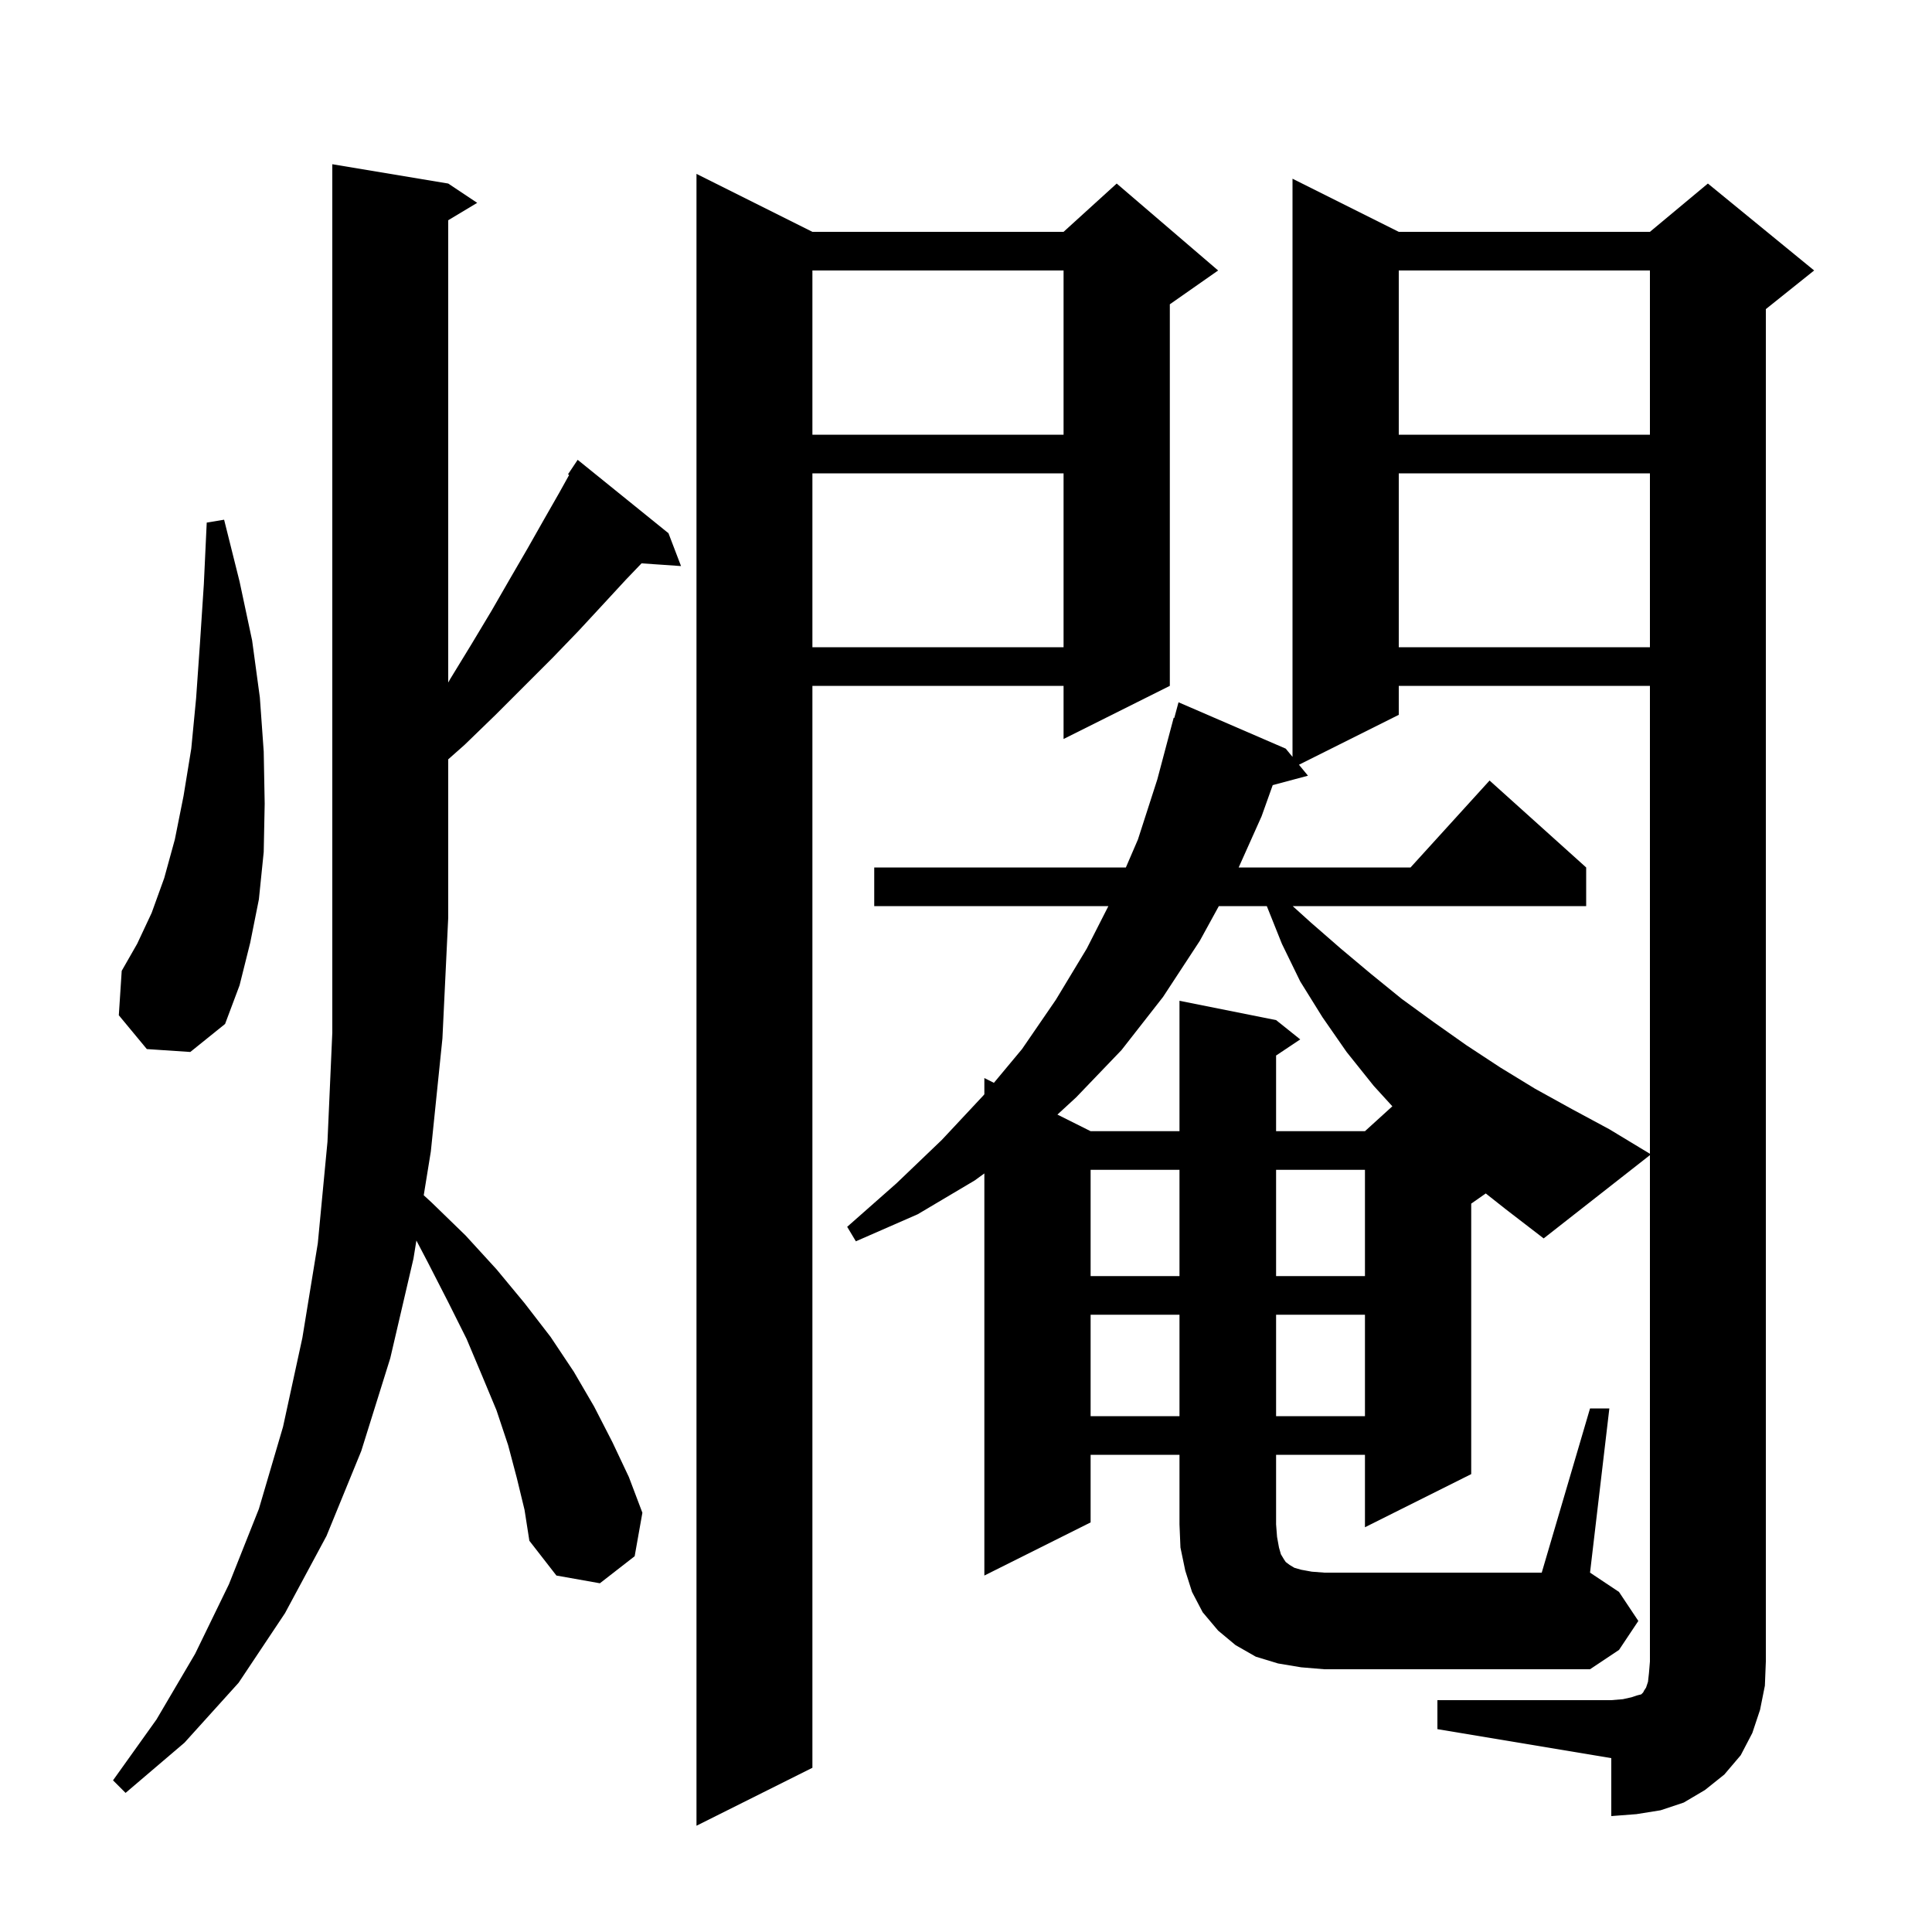 <svg xmlns="http://www.w3.org/2000/svg" xmlns:xlink="http://www.w3.org/1999/xlink" version="1.1" baseProfile="full" viewBox="0 0 200 200" width="200" height="200"><g fill="currentColor"><path d="M 84.1 24.0 L 110.1 24.0 L 115.6 19.0 L 126.1 28.0 L 121.1 31.5 L 121.1 71.0 L 110.1 76.5 L 110.1 71.0 L 84.1 71.0 L 84.1 183.0 L 72.1 189.0 L 72.1 18.0 Z M 53.5 153.0 L 52.6 149.6 L 51.4 146.0 L 49.9 142.4 L 48.3 138.6 L 46.4 134.8 L 44.3 130.7 L 43.105 128.419 L 42.8 130.3 L 40.4 140.6 L 37.4 150.2 L 33.8 159.0 L 29.5 167.0 L 24.7 174.2 L 19.1 180.4 L 13.0 185.6 L 11.7 184.3 L 16.2 178.0 L 20.2 171.2 L 23.7 164.0 L 26.8 156.2 L 29.3 147.7 L 31.3 138.5 L 32.9 128.7 L 33.9 118.2 L 34.4 106.9 L 34.4 17.0 L 46.4 19.0 L 49.4 21.0 L 46.4 22.8 L 46.4 70.655 L 46.6 70.3 L 48.8 66.7 L 50.9 63.2 L 52.8 59.9 L 54.6 56.8 L 56.3 53.8 L 57.9 51.0 L 58.917 49.169 L 58.8 49.1 L 59.8 47.6 L 69.2 55.2 L 70.5 58.6 L 66.412 58.318 L 64.8 60.0 L 62.4 62.6 L 59.9 65.3 L 57.2 68.1 L 51.3 74.0 L 48.1 77.1 L 46.4 78.606 L 46.4 95.0 L 45.8 107.5 L 44.6 119.2 L 43.865 123.733 L 44.7 124.5 L 48.2 127.9 L 51.4 131.4 L 54.3 134.9 L 57.0 138.4 L 59.4 142.0 L 61.5 145.6 L 63.4 149.3 L 65.1 152.9 L 66.5 156.6 L 65.7 161.1 L 62.1 163.9 L 57.6 163.1 L 54.8 159.5 L 54.3 156.3 Z M 164.6 145.8 L 166.6 145.8 L 164.6 162.8 L 167.6 164.8 L 169.6 167.8 L 167.6 170.8 L 164.6 172.8 L 137.1 172.8 L 134.7 172.6 L 132.3 172.2 L 130.0 171.5 L 127.9 170.3 L 126.1 168.8 L 124.5 166.9 L 123.4 164.8 L 122.7 162.6 L 122.2 160.2 L 122.1 157.8 L 122.1 150.6 L 112.9 150.6 L 112.9 157.6 L 101.9 163.1 L 101.9 121.473 L 100.9 122.2 L 95.0 125.7 L 88.6 128.5 L 87.7 127.0 L 92.8 122.5 L 97.5 118.0 L 101.8 113.4 L 101.9 113.28 L 101.9 111.6 L 102.888 112.094 L 105.8 108.6 L 109.3 103.5 L 112.5 98.2 L 114.74 93.8 L 90.5 93.8 L 90.5 89.8 L 116.55 89.8 L 117.8 86.9 L 119.8 80.7 L 121.5 74.3 L 121.564 74.318 L 122.0 72.7 L 133.1 77.5 L 133.8 78.352 L 133.8 18.5 L 144.8 24.0 L 170.8 24.0 L 176.8 19.0 L 187.8 28.0 L 182.8 32.0 L 182.8 172.0 L 182.7 174.5 L 182.2 177.0 L 181.4 179.4 L 180.2 181.7 L 178.5 183.7 L 176.5 185.3 L 174.3 186.6 L 171.9 187.4 L 169.4 187.8 L 166.8 188.0 L 166.8 182.0 L 148.8 179.0 L 148.8 176.0 L 166.8 176.0 L 168.0 175.9 L 168.9 175.7 L 169.5 175.5 L 169.9 175.4 L 170.1 175.2 L 170.2 175.0 L 170.4 174.7 L 170.6 174.1 L 170.7 173.2 L 170.8 172.0 L 170.8 119.578 L 159.8 128.2 L 155.9 125.2 L 153.805 123.546 L 152.3 124.6 L 152.3 152.6 L 141.3 158.1 L 141.3 150.6 L 132.1 150.6 L 132.1 157.8 L 132.2 159.1 L 132.4 160.2 L 132.6 160.9 L 132.9 161.4 L 133.1 161.7 L 133.5 162.0 L 134.0 162.3 L 134.7 162.5 L 135.8 162.7 L 137.1 162.8 L 159.6 162.8 Z M 112.9 136.1 L 112.9 146.6 L 122.1 146.6 L 122.1 136.1 Z M 132.1 136.1 L 132.1 146.6 L 141.3 146.6 L 141.3 136.1 Z M 112.9 121.1 L 112.9 132.1 L 122.1 132.1 L 122.1 121.1 Z M 132.1 121.1 L 132.1 132.1 L 141.3 132.1 L 141.3 121.1 Z M 144.8 71.0 L 144.8 74.0 L 134.468 79.166 L 135.4 80.3 L 131.751 81.277 L 130.6 84.5 L 128.227 89.8 L 146.018 89.8 L 154.2 80.8 L 164.2 89.8 L 164.2 93.8 L 133.818 93.8 L 135.7 95.5 L 138.8 98.2 L 141.9 100.8 L 145.1 103.4 L 148.4 105.8 L 151.8 108.2 L 155.3 110.5 L 158.9 112.7 L 162.7 114.8 L 166.6 116.9 L 170.8 119.44 L 170.8 71.0 Z M 126.174 93.8 L 124.2 97.4 L 120.4 103.2 L 116.1 108.7 L 111.4 113.6 L 109.463 115.382 L 112.9 117.1 L 122.1 117.1 L 122.1 103.6 L 132.1 105.6 L 134.6 107.6 L 132.1 109.267 L 132.1 117.1 L 141.3 117.1 L 144.135 114.523 L 142.2 112.4 L 139.4 108.9 L 136.9 105.3 L 134.6 101.6 L 132.7 97.7 L 131.14 93.8 Z M 15.2 108.6 L 12.3 105.1 L 12.6 100.5 L 14.2 97.7 L 15.7 94.5 L 17.0 90.9 L 18.1 86.9 L 19.0 82.4 L 19.8 77.5 L 20.3 72.3 L 20.7 66.6 L 21.1 60.5 L 21.4 54.1 L 23.2 53.8 L 24.8 60.2 L 26.1 66.3 L 26.9 72.2 L 27.3 77.8 L 27.4 83.2 L 27.3 88.2 L 26.8 93.1 L 25.9 97.6 L 24.8 102.0 L 23.3 106.0 L 19.7 108.9 Z M 144.8 49.0 L 144.8 67.0 L 170.8 67.0 L 170.8 49.0 Z M 84.1 49.0 L 84.1 67.0 L 110.1 67.0 L 110.1 49.0 Z M 144.8 28.0 L 144.8 45.0 L 170.8 45.0 L 170.8 28.0 Z M 84.1 28.0 L 84.1 45.0 L 110.1 45.0 L 110.1 28.0 Z "/></g></svg>